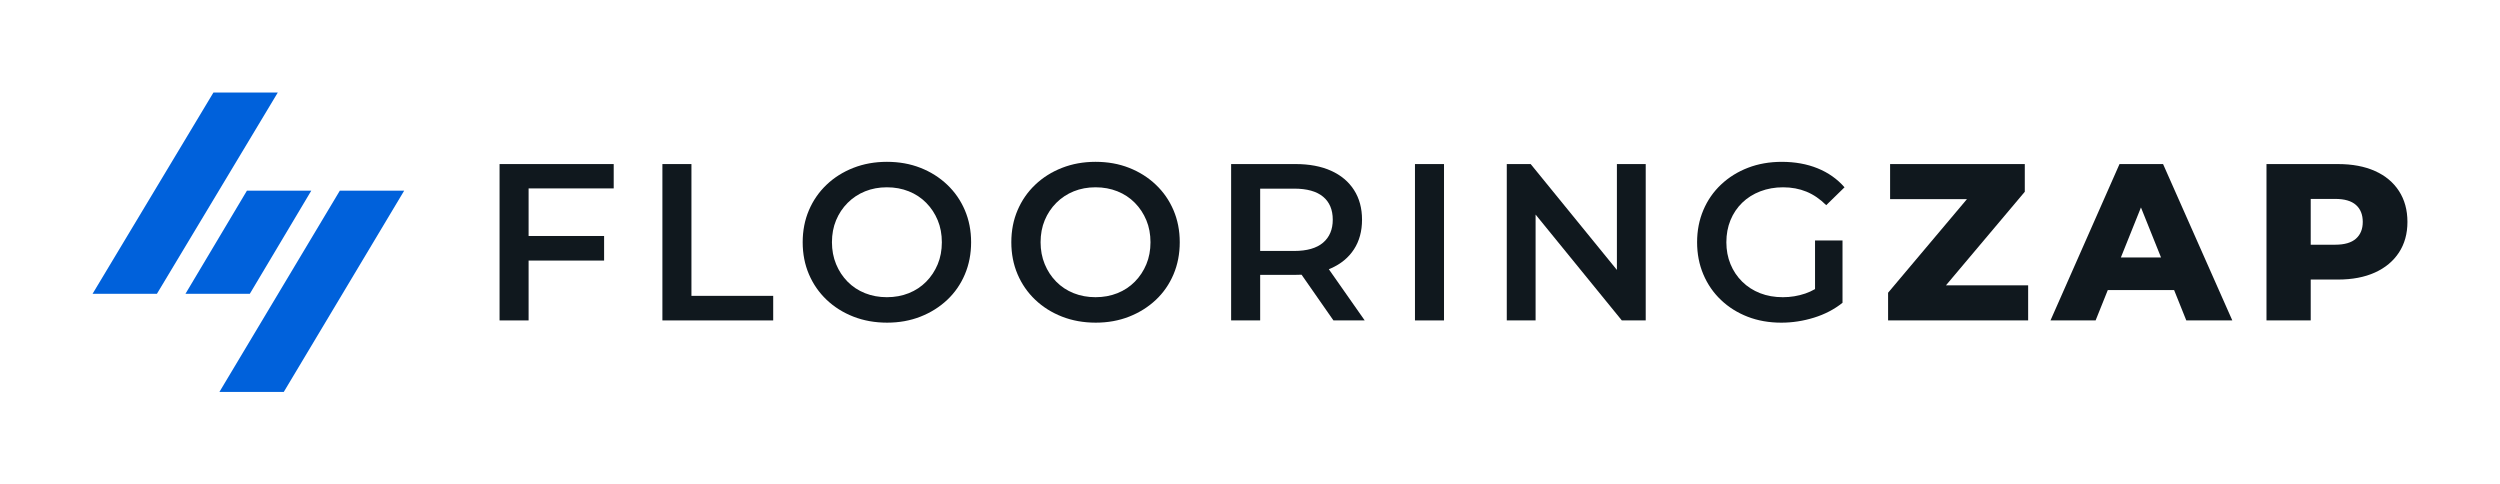 <?xml version="1.0" encoding="UTF-8" standalone="no"?>
<!-- Creator: CorelDRAW -->

<svg
   xml:space="preserve"
   width="457.185mm"
   height="88.601mm"
   version="1.1"
   style="shape-rendering:geometricPrecision; text-rendering:geometricPrecision; image-rendering:optimizeQuality; fill-rule:evenodd; clip-rule:evenodd"
   viewBox="0 0 12720.54 2465.21"
   id="svg8"
   sodipodi:docname="FlooringZap_Bravo.svg"
   inkscape:version="1.4.2 (ebf0e940, 2025-05-08)"
   xmlns:inkscape="http://www.inkscape.org/namespaces/inkscape"
   xmlns:sodipodi="http://sodipodi.sourceforge.net/DTD/sodipodi-0.dtd"
   xmlns="http://www.w3.org/2000/svg"
   xmlns:svg="http://www.w3.org/2000/svg"><sodipodi:namedview
   id="namedview8"
   pagecolor="#ffffff"
   bordercolor="#000000"
   borderopacity="0.25"
   inkscape:showpageshadow="2"
   inkscape:pageopacity="0.0"
   inkscape:pagecheckerboard="0"
   inkscape:deskcolor="#d1d1d1"
   inkscape:document-units="mm"
   inkscape:zoom="0.48149728"
   inkscape:cx="862.93322"
   inkscape:cy="2.0768549"
   inkscape:window-width="1672"
   inkscape:window-height="1161"
   inkscape:window-x="816"
   inkscape:window-y="59"
   inkscape:window-maximized="0"
   inkscape:current-layer="_2253453131088" />
 <defs
   id="defs1">
  <style
   type="text/css"
   id="style1">
   <![CDATA[
    .fil0 {fill:none}
    .fil1 {fill:#10181E}
   ]]>
  </style>
 </defs>
 <g
   id="Layer_x0020_1"
   inkscape:label="Layer 1">
  <g
   id="_2253453131088">
   <rect
   class="fil0"
   x="-0"
   y="-0"
   width="12720.54"
   height="2465.21"
   id="rect1" />
   <g
   id="g8">
    <path
   class="fil1"
   d="m 1729.02,970.29 h 327.47 l -612.63,1023.98 h -327.47 z m -472.69,0 h 327.47 l -312.7,524.62 H 943.63 Z M 1413.39,470.94 798.42,1494.91 H 470.95 L 1085.92,470.94 Z"
   id="path1"
   style="display:inline;fill:#0061db;fill-opacity:1" />
    <g
   id="g7"
   style="display:inline">
     <polygon
   class="fil1"
   points="2689.61,1200.78 2689.61,958.68 3122.65,958.68 3122.65,834.8 2541.85,834.8 2541.85,1630.41 2689.61,1630.41 2689.61,1325.8 3073.78,1325.8 3073.78,1200.78 "
   id="polygon1" />
     <polygon
   class="fil1"
   points="3934.19,1630.41 3934.19,1505.39 3518.2,1505.39 3518.2,834.8 3370.44,834.8 3370.44,1630.41 "
   id="polygon2" />
     <path
   class="fil1"
   d="m 4084.23,1232.6 c 0,59.1 10.61,113.47 31.82,163.1 21.22,49.63 51.15,92.82 89.79,129.57 38.64,36.75 84.11,65.35 136.39,85.81 52.28,20.46 109.49,30.69 171.62,30.69 61.38,0 118.02,-10.23 169.92,-30.69 51.91,-20.46 97.18,-48.87 135.82,-85.24 38.65,-36.37 68.58,-79.56 89.79,-129.57 21.22,-50.01 31.82,-104.57 31.82,-163.67 0,-59.1 -10.61,-113.47 -31.82,-163.1 -21.21,-49.63 -51.14,-92.83 -89.79,-129.57 -38.65,-36.75 -83.92,-65.36 -135.82,-85.82 -51.9,-20.46 -108.92,-30.69 -171.06,-30.69 -61.38,0 -118.21,10.23 -170.49,30.69 -52.29,20.46 -97.75,49.06 -136.39,85.82 -38.64,36.75 -68.57,79.94 -89.79,129.57 -21.22,49.63 -31.82,104 -31.82,163.1 z m 317.11,259.14 c -34.1,-13.64 -63.65,-33.15 -88.65,-58.54 -25.01,-25.39 -44.52,-55.12 -58.54,-89.22 -14.02,-34.1 -21.03,-71.23 -21.03,-111.39 0,-40.92 7.01,-78.24 21.03,-111.96 14.02,-33.72 33.72,-63.27 59.1,-88.65 25.38,-25.39 54.94,-44.9 88.66,-58.54 33.71,-13.64 70.66,-20.46 110.82,-20.46 40.16,0 77.29,6.82 111.39,20.46 34.1,13.64 63.65,33.15 88.66,58.54 25,25.38 44.51,54.93 58.53,88.65 14.02,33.72 21.03,71.04 21.03,111.96 0,40.91 -7.01,78.23 -21.03,111.95 -14.02,33.72 -33.53,63.27 -58.53,88.66 -25.01,25.38 -54.56,44.9 -88.66,58.54 -34.1,13.64 -71.23,20.46 -111.39,20.46 -40.16,0 -77.29,-6.82 -111.39,-20.46 z"
   id="path2" />
     <path
   class="fil1"
   d="m 5177.65,1395.7 c 21.22,49.63 51.15,92.82 89.79,129.57 38.65,36.75 84.11,65.35 136.39,85.81 52.28,20.46 109.49,30.69 171.62,30.69 61.38,0 118.02,-10.23 169.92,-30.69 51.9,-20.46 97.18,-48.87 135.82,-85.24 38.65,-36.37 68.58,-79.56 89.79,-129.57 21.22,-50.01 31.82,-104.57 31.82,-163.67 0,-59.1 -10.61,-113.47 -31.82,-163.1 -21.21,-49.63 -51.14,-92.83 -89.79,-129.57 -38.64,-36.75 -83.92,-65.36 -135.82,-85.82 -51.9,-20.46 -108.93,-30.69 -171.06,-30.69 -61.37,0 -118.21,10.23 -170.49,30.69 -52.28,20.46 -97.75,49.06 -136.39,85.82 -38.64,36.75 -68.57,79.94 -89.79,129.57 -21.22,49.63 -31.82,104 -31.82,163.1 0,59.1 10.61,113.47 31.82,163.1 z m 285.28,96.04 c -34.1,-13.64 -63.65,-33.15 -88.65,-58.54 -25.01,-25.39 -44.52,-55.12 -58.54,-89.22 -14.02,-34.1 -21.03,-71.23 -21.03,-111.39 0,-40.92 7.01,-78.24 21.03,-111.96 14.02,-33.72 33.72,-63.27 59.1,-88.65 25.38,-25.39 54.94,-44.9 88.66,-58.54 33.71,-13.64 70.66,-20.46 110.81,-20.46 40.16,0 77.29,6.82 111.39,20.46 34.1,13.64 63.65,33.15 88.66,58.54 25,25.38 44.51,54.93 58.53,88.65 14.02,33.72 21.03,71.04 21.03,111.96 0,40.91 -7.01,78.23 -21.03,111.95 -14.02,33.72 -33.53,63.27 -58.53,88.66 -25.01,25.38 -54.56,44.9 -88.66,58.54 -34.1,13.64 -71.22,20.46 -111.39,20.46 -40.16,0 -77.29,-6.82 -111.39,-20.46 z"
   id="path3" />
     <path
   class="fil1"
   d="m 6264.24,834.8 v 795.61 H 6412 v -231.87 h 179.58 c 10.6,0 20.97,-0.26 31.12,-0.76 l 162.11,232.62 h 159.12 l -182.59,-260.54 11.53,-4.85 c 50.39,-22.36 89.22,-54.56 116.5,-96.61 27.28,-42.05 40.92,-92.25 40.92,-150.6 0,-58.34 -13.64,-108.73 -40.92,-151.17 -27.28,-42.43 -66.11,-75.01 -116.5,-97.74 -50.39,-22.73 -110.82,-34.1 -181.28,-34.1 H 6264.25 Z M 6412,1276.93 V 959.82 h 172.76 c 65.17,0 114.23,13.64 147.19,40.91 32.96,27.28 49.44,66.3 49.44,117.07 0,50.01 -16.48,89.03 -49.44,117.07 -32.96,28.04 -82.03,42.05 -147.19,42.05 H 6412 Z"
   id="path4" />
     <polygon
   class="fil1"
   points="7347.43,1630.41 7347.43,834.8 7199.67,834.8 7199.67,1630.41 "
   id="polygon4" />
     <polygon
   class="fil1"
   points="7813.44,1630.41 7813.44,1091.74 8252.17,1630.41 8373.78,1630.41 8373.78,834.8 8227.16,834.8 8227.16,1373.45 7788.44,834.8 7666.82,834.8 7666.82,1630.41 "
   id="polygon5" />
     <path
   class="fil1"
   d="m 8757.39,938.79 c -39.03,36.75 -69.14,80.13 -90.36,130.14 -21.22,50.01 -31.82,104.57 -31.82,163.67 0,59.1 10.61,113.66 31.82,163.67 21.22,50.01 51.15,93.39 89.79,130.14 38.65,36.75 83.92,65.16 135.82,85.25 51.9,20.07 108.92,30.12 171.06,30.12 56.08,0 111.58,-8.53 166.51,-25.58 54.94,-17.05 103.24,-42.24 144.92,-75.58 v -317.11 h -139.81 v 247.39 c -16.12,9.31 -32.6,16.82 -49.44,22.55 -36.75,12.5 -74.83,18.75 -114.23,18.75 -42.43,0 -81.08,-6.82 -115.93,-20.46 -34.85,-13.64 -65.17,-33.15 -90.92,-58.54 -25.77,-25.39 -45.66,-55.12 -59.67,-89.22 -14.02,-34.1 -21.03,-71.23 -21.03,-111.39 0,-40.92 7.01,-78.42 21.03,-112.52 14.02,-34.1 33.91,-63.65 59.67,-88.66 25.76,-25 56.45,-44.33 92.06,-57.96 35.61,-13.64 74.26,-20.46 115.93,-20.46 43.19,0 82.78,7.39 118.77,22.16 35.99,14.78 69.52,37.7 100.59,68.77 l 93.2,-90.93 c -37.13,-42.43 -82.78,-74.64 -136.96,-96.61 -54.18,-21.97 -114.98,-32.96 -182.42,-32.96 -62.13,0 -119.34,10.04 -171.62,30.12 -52.28,20.08 -97.94,48.5 -136.96,85.25 z"
   id="path5" />
     <polygon
   class="fil1"
   points="10008.25,1013.24 9607.01,1489.47 9607.01,1630.41 10319.65,1630.41 10319.65,1451.96 9901.36,1451.96 10302.6,975.73 10302.6,834.8 9617.24,834.8 9617.24,1013.24 "
   id="polygon6" />
     <path
   class="fil1"
   d="m 10784.53,834.8 -351.21,795.61 h 229.59 l 62.03,-154.57 h 337.39 l 62.04,154.57 h 234.14 L 11006.17,834.8 h -221.63 z m 7.02,475.09 102.1,-254.4 102.1,254.4 h -204.19 z"
   id="path6" />
     <path
   class="fil1"
   d="m 11532.41,834.8 v 795.61 h 225.05 v -208 h 138.66 c 72.74,0 135.44,-11.94 188.11,-35.8 52.66,-23.87 93.39,-57.78 122.18,-101.73 28.79,-43.95 43.19,-95.85 43.19,-155.71 0,-60.62 -14.4,-113.09 -43.19,-157.41 -28.79,-44.33 -69.52,-78.24 -122.18,-101.72 -52.66,-23.49 -115.36,-35.24 -188.11,-35.24 z m 225.05,410.31 v -233 h 125.02 c 46.98,0 82.03,10.23 105.14,30.69 23.11,20.46 34.66,49.25 34.66,86.38 0,36.37 -11.55,64.78 -34.66,85.25 -23.11,20.46 -58.16,30.69 -105.14,30.69 h -125.02 z"
   id="path7" />
    </g>
   </g>
  </g>
 </g>
</svg>
